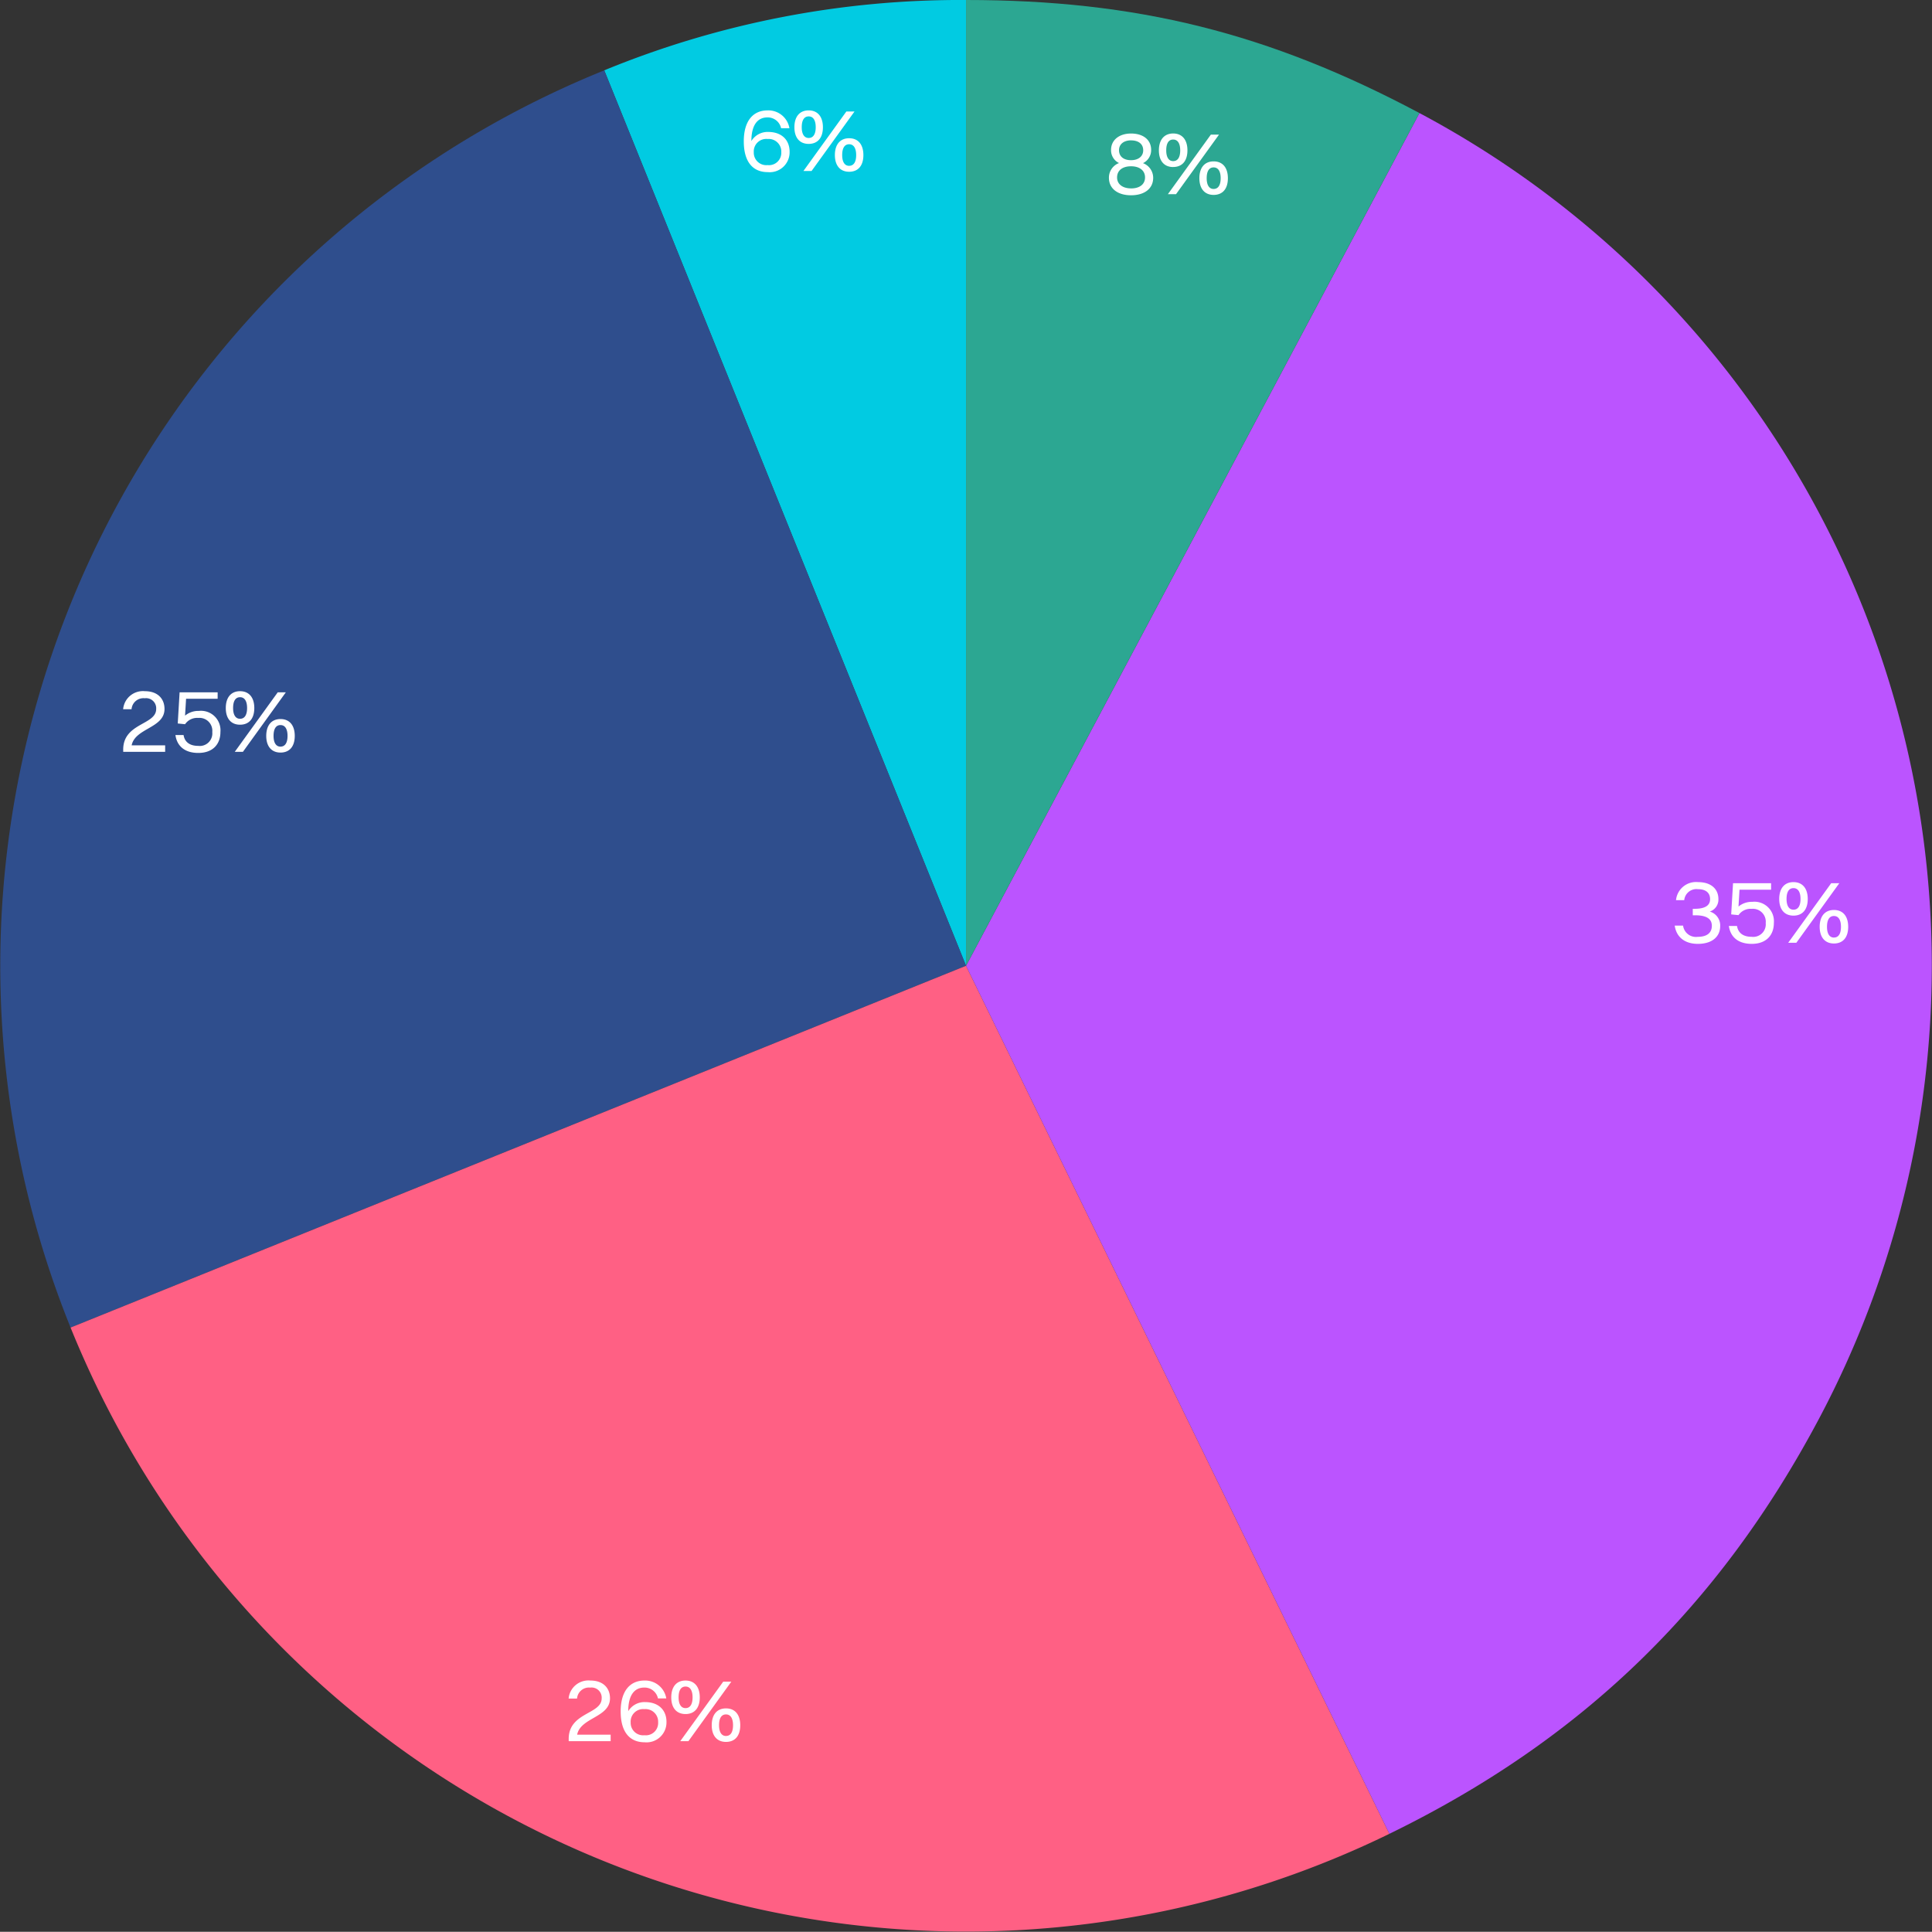 <svg xmlns="http://www.w3.org/2000/svg" xmlns:xlink="http://www.w3.org/1999/xlink" width="333.931" height="333.893" viewBox="0 0 333.931 333.893"><rect x="0" y="0" width="333.931" height="333.893" fill="#333333" stroke="none"/><defs><clipPath id="clip-path"><rect id="Rect&#xE1;ngulo_2999" data-name="Rect&#xE1;ngulo 2999" width="333.931" height="333.893" fill="none"></rect></clipPath></defs><g id="Grupo_5088" data-name="Grupo 5088" transform="translate(-246.401 -8157.775)"><g id="Grupo_5087" data-name="Grupo 5087" transform="translate(246.401 8157.775)"><g id="Grupo_5087-2" data-name="Grupo 5087" clip-path="url(#clip-path)"><path id="Trazado_13601" data-name="Trazado 13601" d="M130.689,166.928,68.157,12.156A161.791,161.791,0,0,1,130.689,0Z" transform="translate(36.281)" fill="#01cbe2"></path><path id="Trazado_13602" data-name="Trazado 13602" d="M166.971,162.705,12.2,225.237a166.928,166.928,0,0,1,92.24-217.3Z" transform="translate(0 4.223)" fill="#2f4e8d"></path><path id="Trazado_13603" data-name="Trazado 13603" d="M162.733,108.938l73.176,150.033A166.925,166.925,0,0,1,12.7,182.114c-1.617-3.314-3.359-7.225-4.739-10.643Z" transform="translate(4.238 57.99)" fill="#ff6084"></path><path id="Trazado_13604" data-name="Trazado 13604" d="M108.966,160.14,187.333,12.752a166.926,166.926,0,0,1,69.02,225.755c-17.312,32.56-41.068,55.5-74.212,71.665Z" transform="translate(58.005 6.788)" fill="#bb54ff"></path><path id="Trazado_13605" data-name="Trazado 13605" d="M108.966,166.928V0c29.5,0,52.32,5.69,78.367,19.54Z" transform="translate(58.005)" fill="#2ca792"></path></g></g><path id="Trazado_13608" data-name="Trazado 13608" d="M4.688.192c2.288,0,3.824-1.12,3.824-3.024A2.708,2.708,0,0,0,6.752-5.36,2.5,2.5,0,0,0,8.16-7.648c0-1.776-1.408-2.832-3.472-2.832-2.048,0-3.456,1.12-3.456,2.832A2.445,2.445,0,0,0,2.608-5.376,2.681,2.681,0,0,0,.864-2.816C.864-.96,2.384.192,4.688.192Zm0-9.488c1.264,0,2.1.608,2.1,1.712,0,1.072-.864,1.712-2.1,1.712-1.248,0-2.08-.608-2.08-1.728C2.608-8.656,3.456-9.3,4.688-9.3Zm0,8.3c-1.44,0-2.416-.72-2.416-1.888,0-1.248.976-1.936,2.416-1.936,1.424,0,2.416.7,2.416,1.92S6.144-.992,4.688-.992Zm7.28-3.7c1.552,0,2.464-1.04,2.464-2.88,0-1.824-.912-2.912-2.464-2.912C10.432-10.48,9.5-9.424,9.5-7.568,9.5-5.744,10.416-4.688,11.968-4.688ZM11.056,0h1.408l7.424-10.288H18.48Zm.912-5.712c-.768,0-1.2-.672-1.2-1.856,0-1.216.416-1.872,1.2-1.872s1.216.672,1.216,1.872S12.752-5.712,11.968-5.712ZM18.96.128c1.552,0,2.464-1.04,2.464-2.88s-.912-2.912-2.464-2.912c-1.536,0-2.464,1.056-2.464,2.912C16.5-.944,17.408.128,18.96.128Zm0-1.024c-.768,0-1.2-.672-1.2-1.856,0-1.216.416-1.872,1.2-1.872s1.216.672,1.216,1.872S19.744-.9,18.96-.9Z" transform="translate(437.207 8191.334)" fill="#fff"></path><path id="Trazado_13609" data-name="Trazado 13609" d="M8.512-2.864A2.492,2.492,0,0,0,6.72-5.392a2.17,2.17,0,0,0,1.488-2.16c0-1.68-1.2-2.928-3.52-2.928A3.472,3.472,0,0,0,.88-7.36H2.3a2.121,2.121,0,0,1,2.368-1.9c1.376,0,2.1.64,2.1,1.728,0,.72-.368,1.664-2.656,1.664H3.776v1.12h.416c2.416,0,2.88.944,2.88,1.824,0,1.2-.832,1.9-2.432,1.9A2.25,2.25,0,0,1,2.1-2.96H.656C.944-.992,2.368.192,4.656.192,7.2.192,8.512-1.12,8.512-2.864Zm9.28-.56a3.37,3.37,0,0,0-3.728-3.648,3.592,3.592,0,0,0-2.384.816l.176-2.912h5.456v-1.12H10.736L10.416-4.9l1.264.128a2.525,2.525,0,0,1,2.272-1.088,2.229,2.229,0,0,1,2.432,2.448,2.173,2.173,0,0,1-2.432,2.384c-1.52,0-2.352-.72-2.528-1.872H10.016C10.288-.96,11.664.192,13.968.192,16.48.192,17.792-1.312,17.792-3.424Zm3.392-1.264c1.552,0,2.464-1.04,2.464-2.88,0-1.824-.912-2.912-2.464-2.912-1.536,0-2.464,1.056-2.464,2.912C18.72-5.744,19.632-4.688,21.184-4.688ZM20.272,0H21.68L29.1-10.288H27.7Zm.912-5.712c-.768,0-1.2-.672-1.2-1.856,0-1.216.416-1.872,1.2-1.872S22.4-8.768,22.4-7.568,21.968-5.712,21.184-5.712ZM28.176.128c1.552,0,2.464-1.04,2.464-2.88s-.912-2.912-2.464-2.912c-1.536,0-2.464,1.056-2.464,2.912C25.712-.944,26.624.128,28.176.128Zm0-1.024c-.768,0-1.2-.672-1.2-1.856,0-1.216.416-1.872,1.2-1.872s1.216.672,1.216,1.872S28.96-.9,28.176-.9Z" transform="translate(535.207 8320.722)" fill="#fff"></path><path id="Trazado_13610" data-name="Trazado 13610" d="M.992,0H8.24V-1.12H2.448c.592-2.992,5.68-2.96,5.68-6.288,0-1.744-1.152-3.072-3.392-3.072A3.436,3.436,0,0,0,.976-7.36H2.432a2.064,2.064,0,0,1,2.288-1.9A1.746,1.746,0,0,1,6.688-7.392c0,2.768-5.7,2.384-5.7,7.008Zm16.9-3.312c0-2.16-1.488-3.44-3.68-3.44A3.274,3.274,0,0,0,11.28-5.184c0-2.624.976-4.08,2.768-4.08a2.361,2.361,0,0,1,2.368,1.872h1.44A3.694,3.694,0,0,0,14.1-10.48c-2.592,0-4.128,1.9-4.128,5.344,0,3.68,1.664,5.312,4.1,5.328h.048A3.444,3.444,0,0,0,17.888-3.312ZM14.08-1.024A2.154,2.154,0,0,1,11.7-3.248,2.161,2.161,0,0,1,14.08-5.536a2.176,2.176,0,0,1,2.368,2.272A2.129,2.129,0,0,1,14.08-1.024Zm7.1-3.664c1.552,0,2.464-1.04,2.464-2.88,0-1.824-.912-2.912-2.464-2.912-1.536,0-2.464,1.056-2.464,2.912C18.72-5.744,19.632-4.688,21.184-4.688ZM20.272,0H21.68L29.1-10.288H27.7Zm.912-5.712c-.768,0-1.2-.672-1.2-1.856,0-1.216.416-1.872,1.2-1.872S22.4-8.768,22.4-7.568,21.968-5.712,21.184-5.712ZM28.176.128c1.552,0,2.464-1.04,2.464-2.88s-.912-2.912-2.464-2.912c-1.536,0-2.464,1.056-2.464,2.912C25.712-.944,26.624.128,28.176.128Zm0-1.024c-.768,0-1.2-.672-1.2-1.856,0-1.216.416-1.872,1.2-1.872s1.216.672,1.216,1.872S28.96-.9,28.176-.9Z" transform="translate(343.707 8458.722)" fill="#fff"></path><path id="Trazado_13606" data-name="Trazado 13606" d="M.992,0H8.24V-1.12H2.448c.592-2.992,5.68-2.96,5.68-6.288,0-1.744-1.152-3.072-3.392-3.072A3.436,3.436,0,0,0,.976-7.36H2.432a2.064,2.064,0,0,1,2.288-1.9A1.746,1.746,0,0,1,6.688-7.392c0,2.768-5.7,2.384-5.7,7.008Zm16.8-3.424a3.37,3.37,0,0,0-3.728-3.648,3.592,3.592,0,0,0-2.384.816l.176-2.912h5.456v-1.12H10.736L10.416-4.9l1.264.128a2.525,2.525,0,0,1,2.272-1.088,2.229,2.229,0,0,1,2.432,2.448,2.173,2.173,0,0,1-2.432,2.384c-1.52,0-2.352-.72-2.528-1.872H10.016C10.288-.96,11.664.192,13.968.192,16.48.192,17.792-1.312,17.792-3.424Zm3.392-1.264c1.552,0,2.464-1.04,2.464-2.88,0-1.824-.912-2.912-2.464-2.912-1.536,0-2.464,1.056-2.464,2.912C18.72-5.744,19.632-4.688,21.184-4.688ZM20.272,0H21.68L29.1-10.288H27.7Zm.912-5.712c-.768,0-1.2-.672-1.2-1.856,0-1.216.416-1.872,1.2-1.872S22.4-8.768,22.4-7.568,21.968-5.712,21.184-5.712ZM28.176.128c1.552,0,2.464-1.04,2.464-2.88s-.912-2.912-2.464-2.912c-1.536,0-2.464,1.056-2.464,2.912C25.712-.944,26.624.128,28.176.128Zm0-1.024c-.768,0-1.2-.672-1.2-1.856,0-1.216.416-1.872,1.2-1.872s1.216.672,1.216,1.872S28.96-.9,28.176-.9Z" transform="translate(266.707 8287.722)" fill="#fff"></path><path id="Trazado_13607" data-name="Trazado 13607" d="M8.672-3.312c0-2.16-1.488-3.44-3.68-3.44A3.274,3.274,0,0,0,2.064-5.184c0-2.624.976-4.08,2.768-4.08A2.361,2.361,0,0,1,7.2-7.392H8.64A3.694,3.694,0,0,0,4.88-10.48c-2.592,0-4.128,1.9-4.128,5.344,0,3.68,1.664,5.312,4.1,5.328H4.9A3.444,3.444,0,0,0,8.672-3.312ZM4.864-1.024A2.154,2.154,0,0,1,2.48-3.248,2.161,2.161,0,0,1,4.864-5.536,2.176,2.176,0,0,1,7.232-3.264,2.129,2.129,0,0,1,4.864-1.024Zm7.1-3.664c1.552,0,2.464-1.04,2.464-2.88,0-1.824-.912-2.912-2.464-2.912C10.432-10.48,9.5-9.424,9.5-7.568,9.5-5.744,10.416-4.688,11.968-4.688ZM11.056,0h1.408l7.424-10.288H18.48Zm.912-5.712c-.768,0-1.2-.672-1.2-1.856,0-1.216.416-1.872,1.2-1.872s1.216.672,1.216,1.872S12.752-5.712,11.968-5.712ZM18.96.128c1.552,0,2.464-1.04,2.464-2.88s-.912-2.912-2.464-2.912c-1.536,0-2.464,1.056-2.464,2.912C16.5-.944,17.408.128,18.96.128Zm0-1.024c-.768,0-1.2-.672-1.2-1.856,0-1.216.416-1.872,1.2-1.872s1.216.672,1.216,1.872S19.744-.9,18.96-.9Z" transform="translate(374.207 8187.334)" fill="#fff"></path></g></svg>